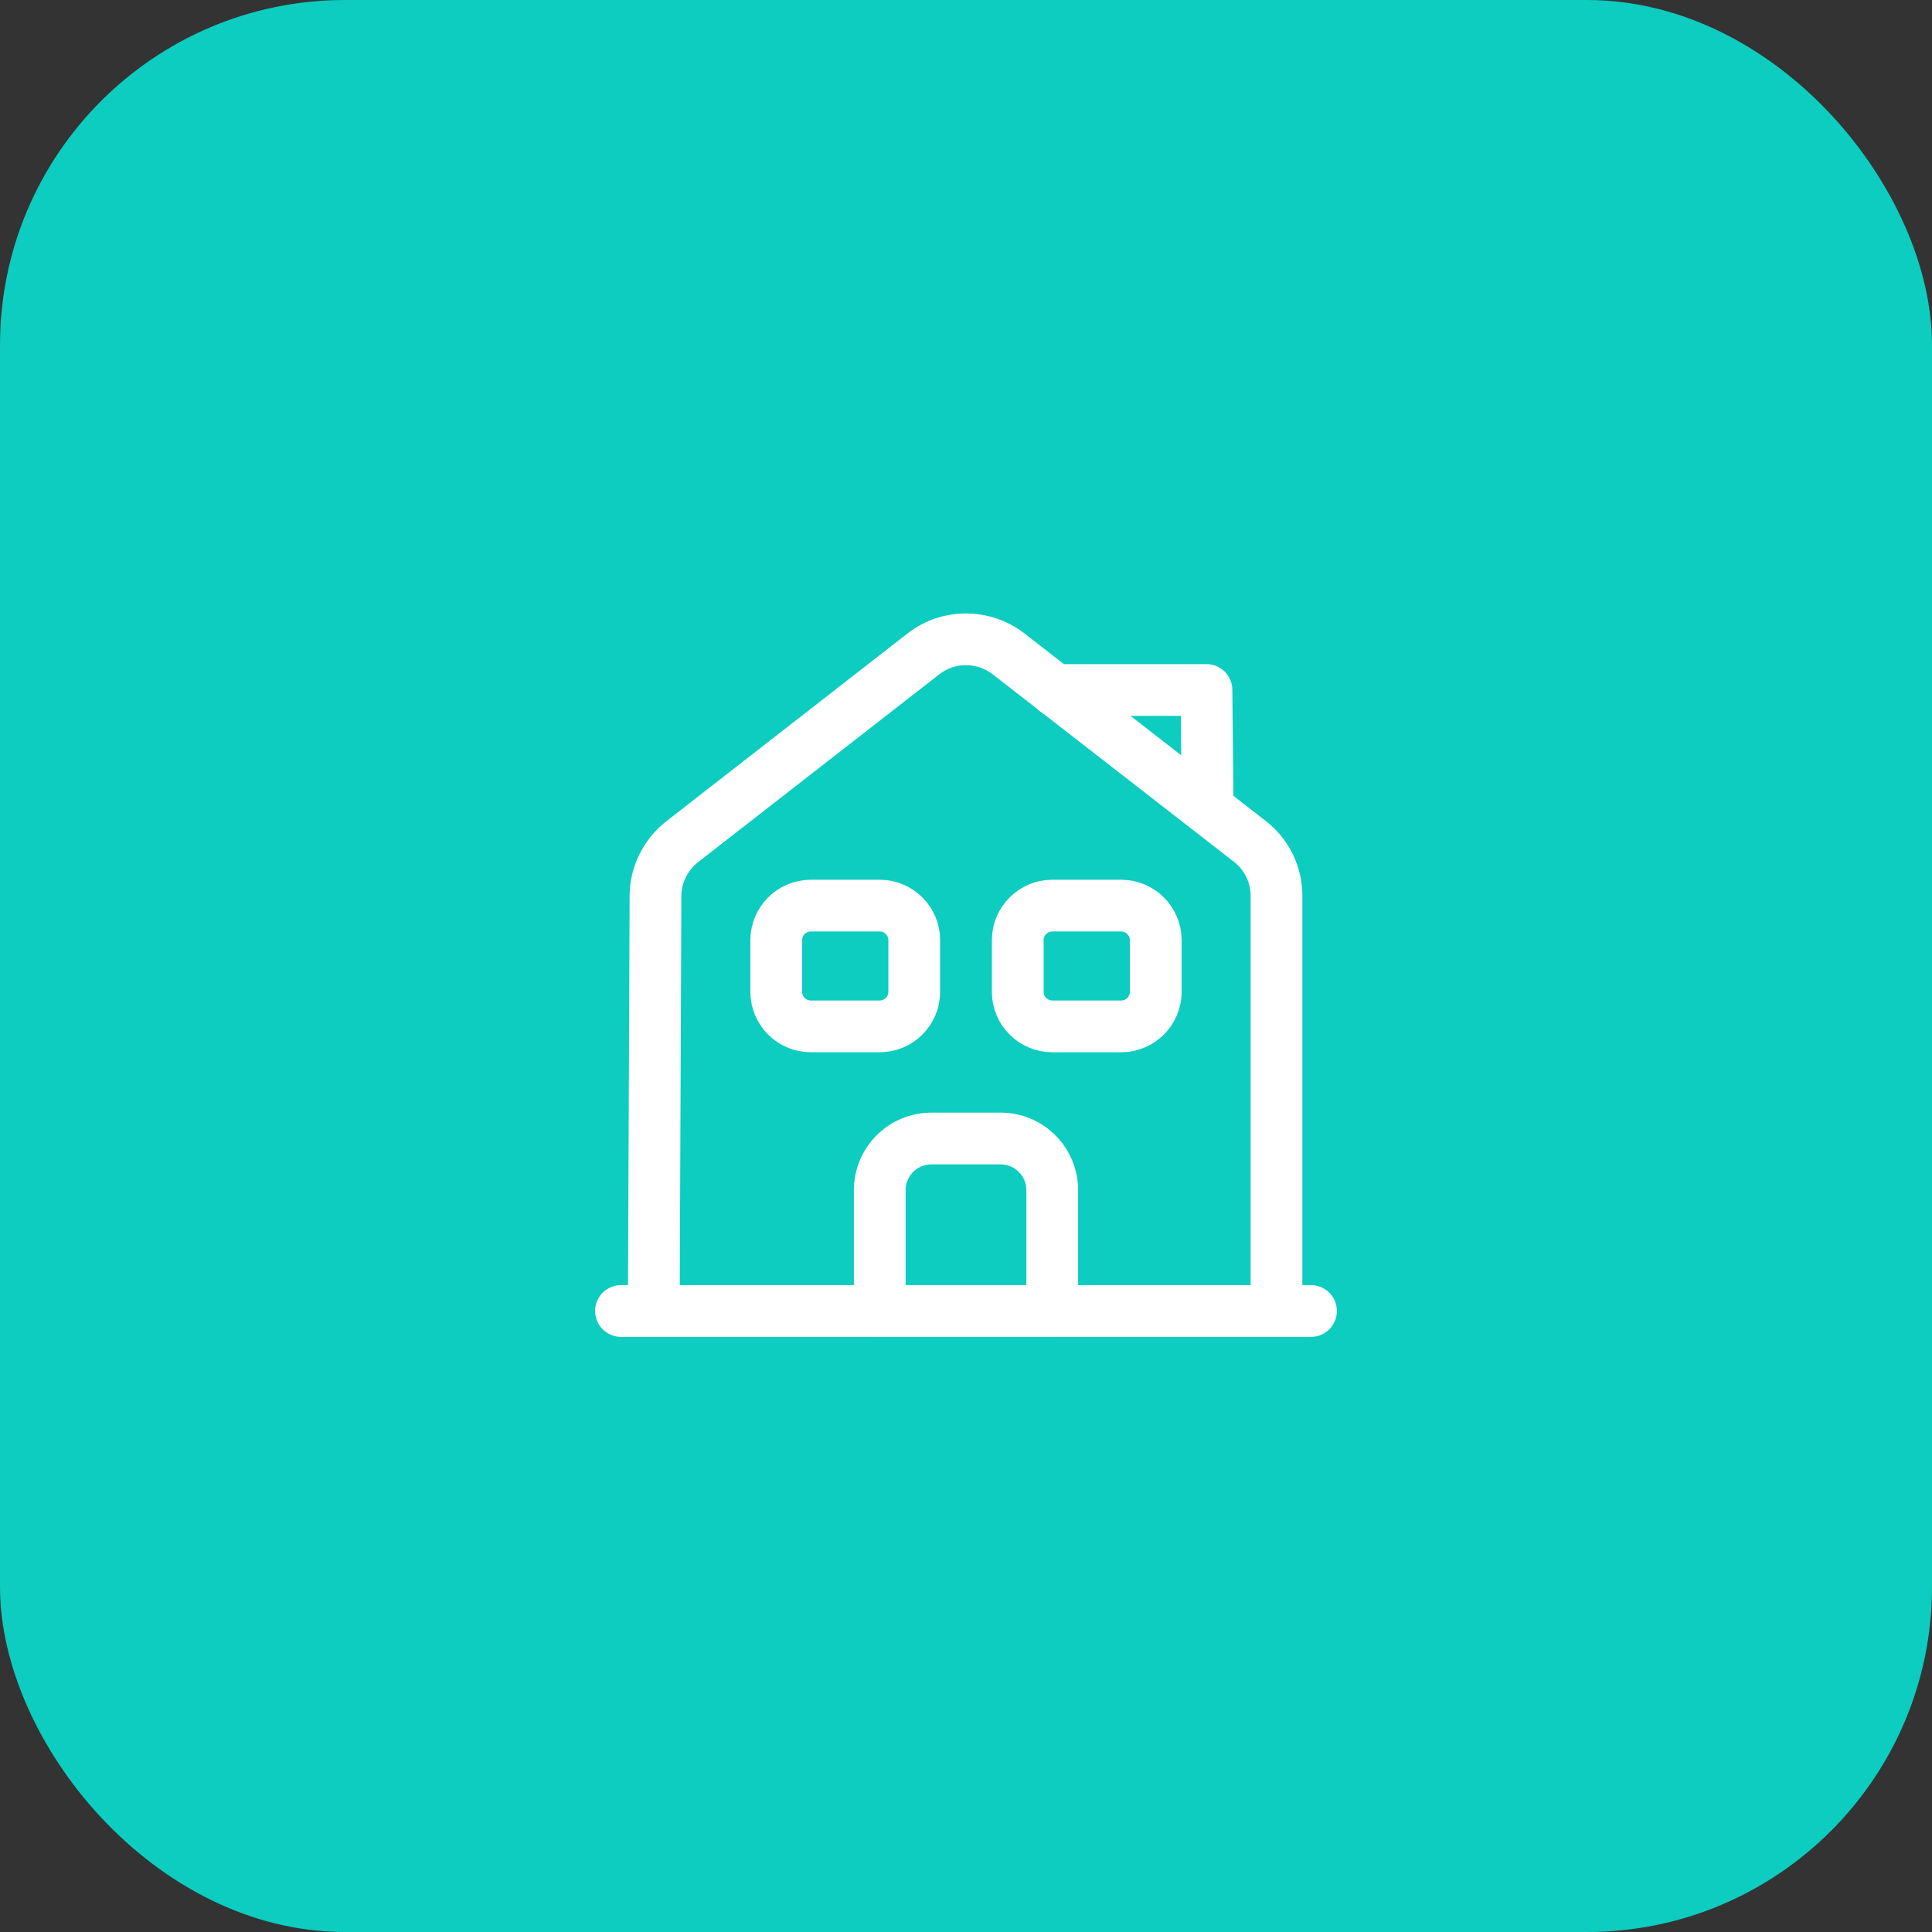 <svg width="56" height="56" viewBox="0 0 56 56" fill="none" xmlns="http://www.w3.org/2000/svg">
<rect x="0" y="0" width="56" height="56" fill="#333333" stroke="none"/>
<rect width="56" height="56" rx="10" fill="#0CCDC0"/>
<path d="M18 38H38" stroke="white" stroke-width="1.5" stroke-miterlimit="10" stroke-linecap="round" stroke-linejoin="round"/>
<path d="M18.95 38L19 25.97C19 25.36 19.29 24.78 19.77 24.4L26.77 18.95C27.49 18.39 28.5 18.39 29.23 18.95L36.23 24.39C36.72 24.77 37 25.35 37 25.97V38" stroke="white" stroke-width="1.5" stroke-miterlimit="10" stroke-linejoin="round"/>
<path d="M29 33H27C26.17 33 25.5 33.67 25.5 34.5V38H30.5V34.5C30.5 33.67 29.83 33 29 33Z" stroke="white" stroke-width="1.5" stroke-miterlimit="10" stroke-linejoin="round"/>
<path d="M25.5 29.75H23.5C22.95 29.75 22.5 29.3 22.5 28.75V27.25C22.5 26.7 22.95 26.25 23.5 26.25H25.5C26.05 26.25 26.5 26.7 26.5 27.25V28.75C26.5 29.3 26.05 29.75 25.5 29.75Z" stroke="white" stroke-width="1.5" stroke-miterlimit="10" stroke-linejoin="round"/>
<path d="M32.5 29.75H30.5C29.95 29.75 29.5 29.3 29.5 28.75V27.25C29.5 26.7 29.95 26.25 30.5 26.25H32.5C33.05 26.25 33.5 26.7 33.5 27.25V28.75C33.5 29.3 33.05 29.75 32.5 29.75Z" stroke="white" stroke-width="1.5" stroke-miterlimit="10" stroke-linejoin="round"/>
<path d="M35 23L34.97 20H30.57" stroke="white" stroke-width="1.5" stroke-miterlimit="10" stroke-linecap="round" stroke-linejoin="round"/>
</svg>
